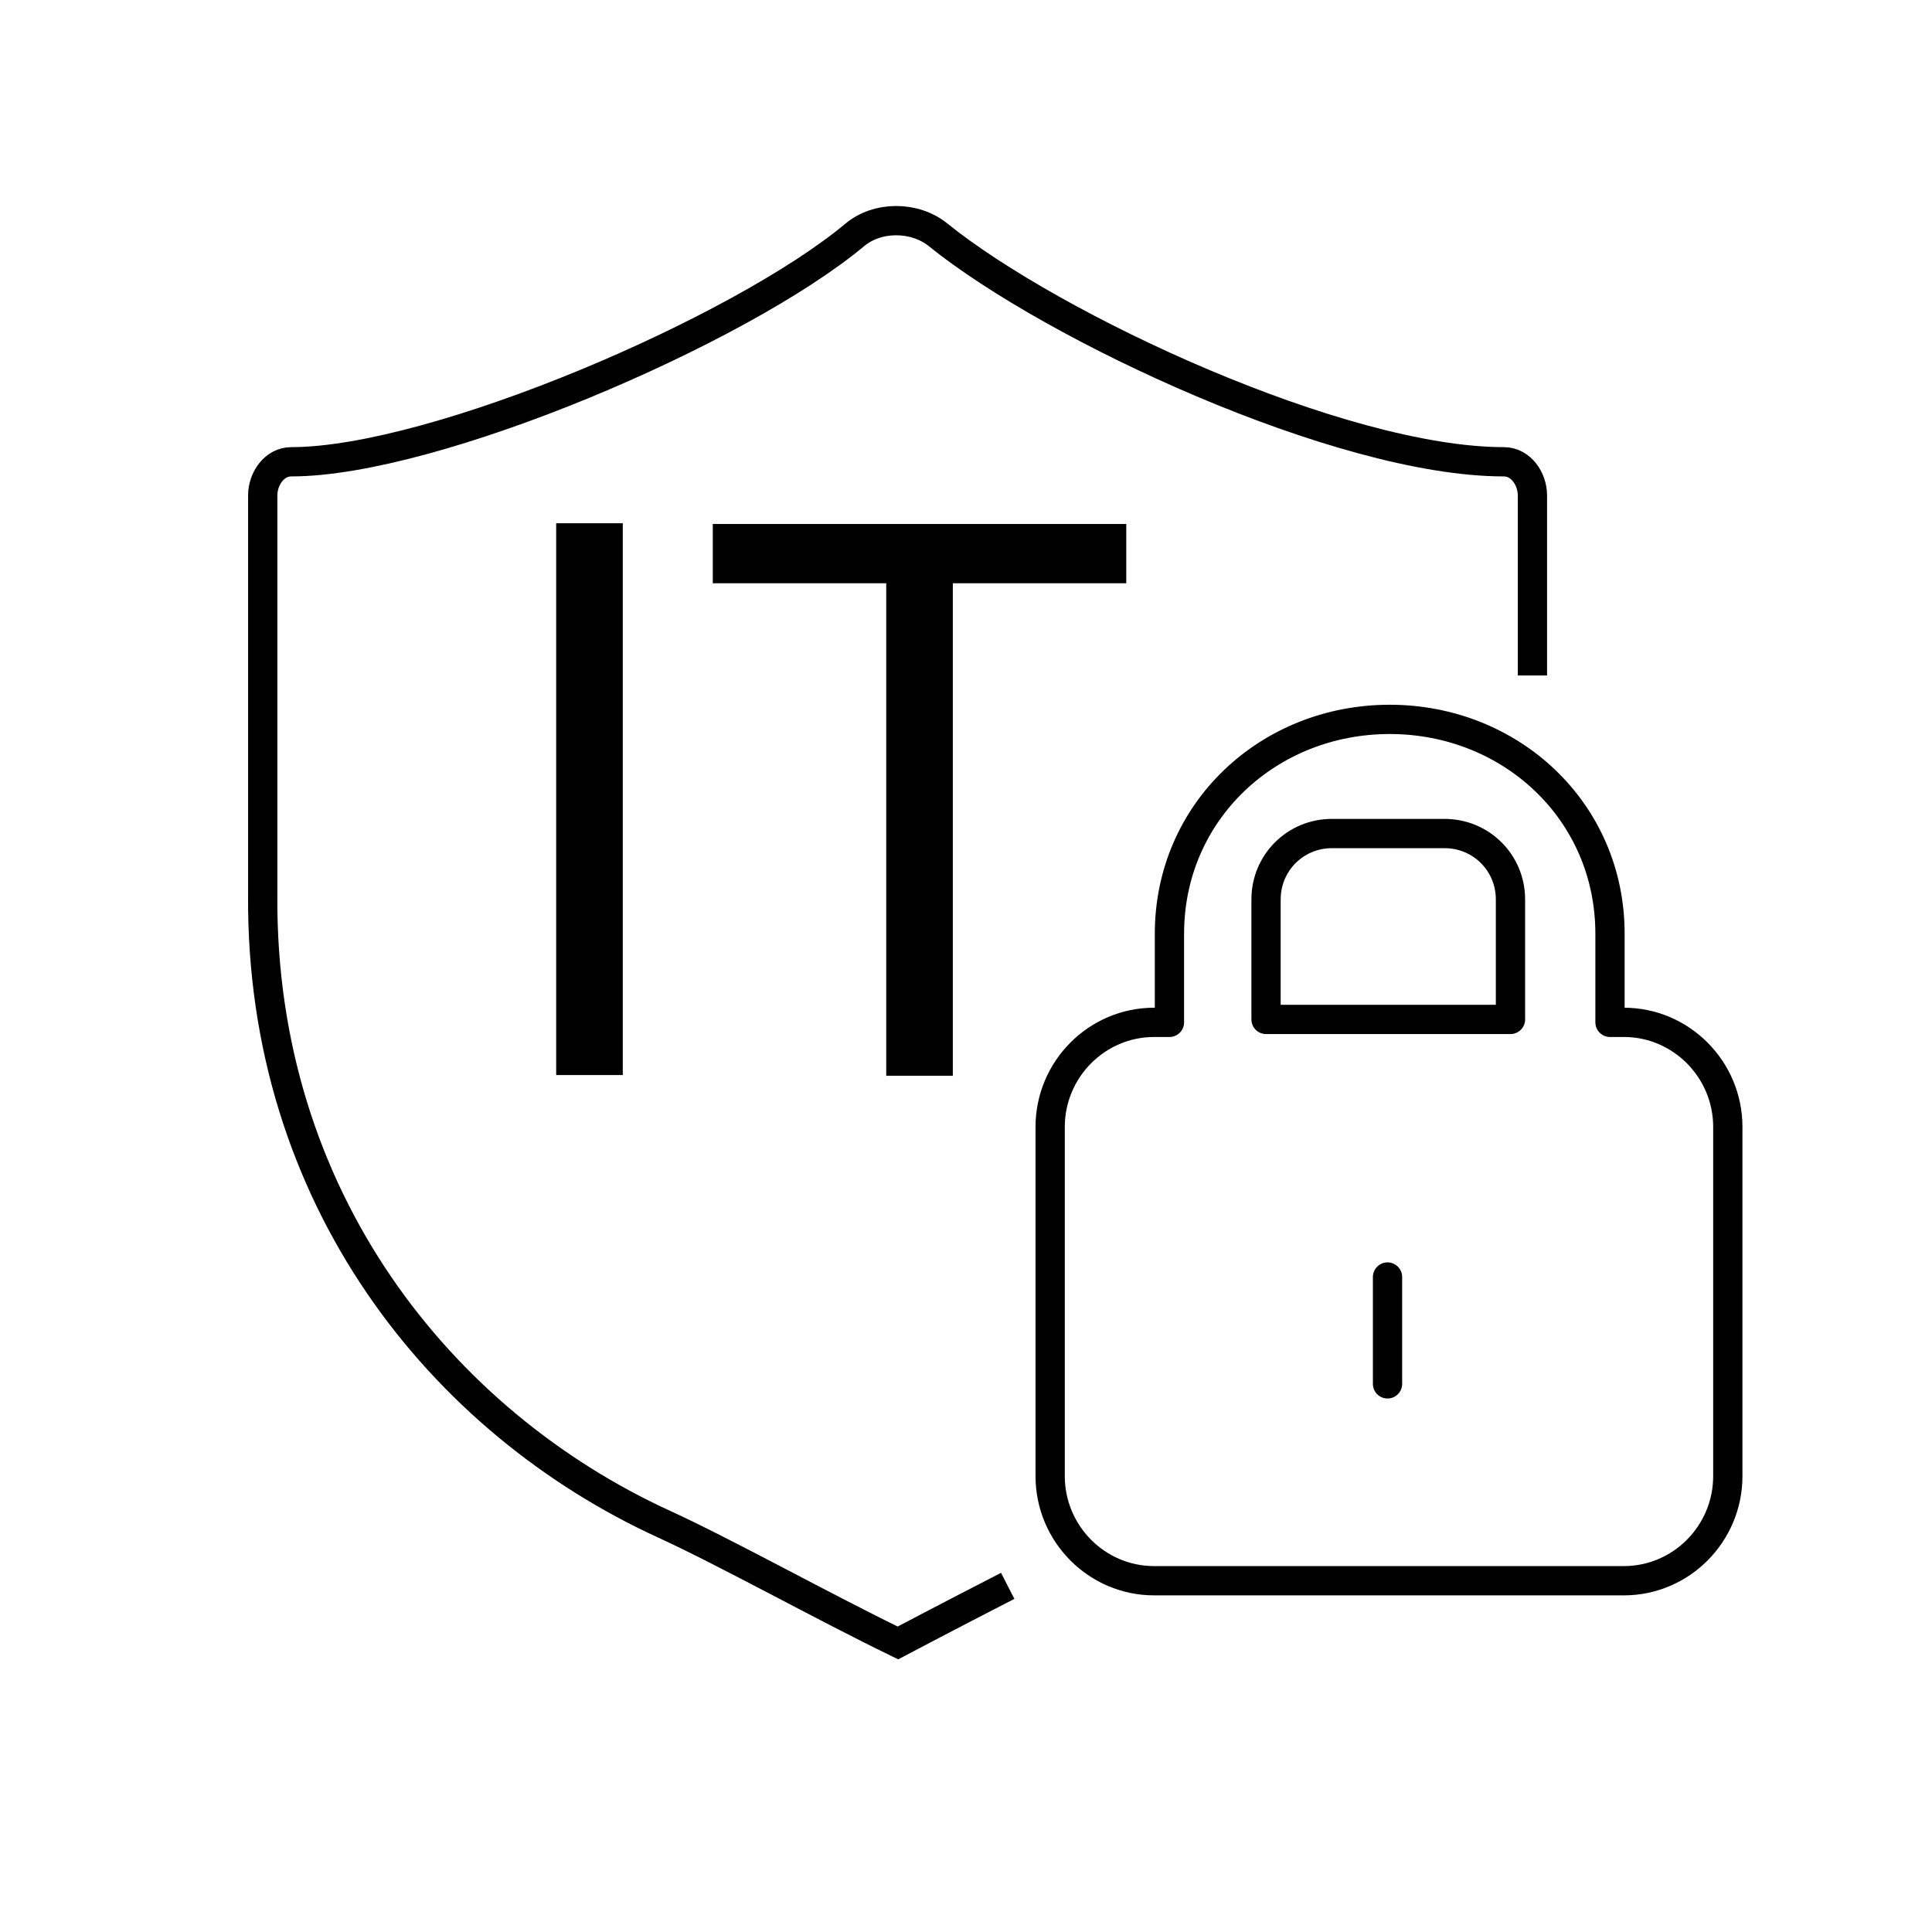 <?xml version="1.0" encoding="UTF-8"?>
<svg xmlns="http://www.w3.org/2000/svg" id="I" width="264" height="264" viewBox="0 0 26.4 26.4">
  <defs>
    <style>
      .cls-1 {
        stroke-linecap: round;
      }

      .cls-1, .cls-2, .cls-3 {
        fill: none;
        stroke: #000;
        stroke-width: .4px;
      }

      .cls-1, .cls-3 {
        stroke-miterlimit: 10;
      }

      .cls-2 {
        stroke-linejoin: round;
      }
    </style>
  </defs>
  <g id="IT-Security">
    <path class="cls-3" d="M20.94,9.23v-2.46c0-.23-.16-.46-.39-.46-2.24,0-6.17-1.84-7.73-3.1-.32-.26-.83-.26-1.14,0-1.57,1.31-5.74,3.1-7.7,3.1-.23,0-.39.23-.39.46v5.46c-.03,4.13,2.43,7.2,5.49,8.6.83.38,2.16,1.12,3.19,1.62,0,0,.72-.38,1.5-.78"></path>
    <g>
      <path class="cls-2" d="M22.18,13.97h-.18v-1.21c0-1.68-1.36-2.93-3.01-2.93h0c-1.66,0-3.01,1.26-3.01,2.93v1.21h-.21c-.78,0-1.42.64-1.42,1.43v4.77c0,.79.64,1.43,1.42,1.43h6.42c.78,0,1.42-.64,1.42-1.43v-4.77c0-.79-.64-1.43-1.42-1.43Z"></path>
      <line class="cls-1" x1="18.96" y1="17.45" x2="18.96" y2="18.91"></line>
      <path class="cls-2" d="M18.19,11.39h1.55c.5,0,.9.4.9.9v1.64h-3.34v-1.64c0-.5.4-.9.9-.9Z"></path>
    </g>
  </g>
  <g>
    <path d="M8.51,14.69h-.91v-7.54h.91v7.54Z"></path>
    <path d="M9.74,7.16h5.65v.81h-2.37v6.73h-.91v-6.73h-2.37v-.81Z"></path>
  </g>
</svg>
